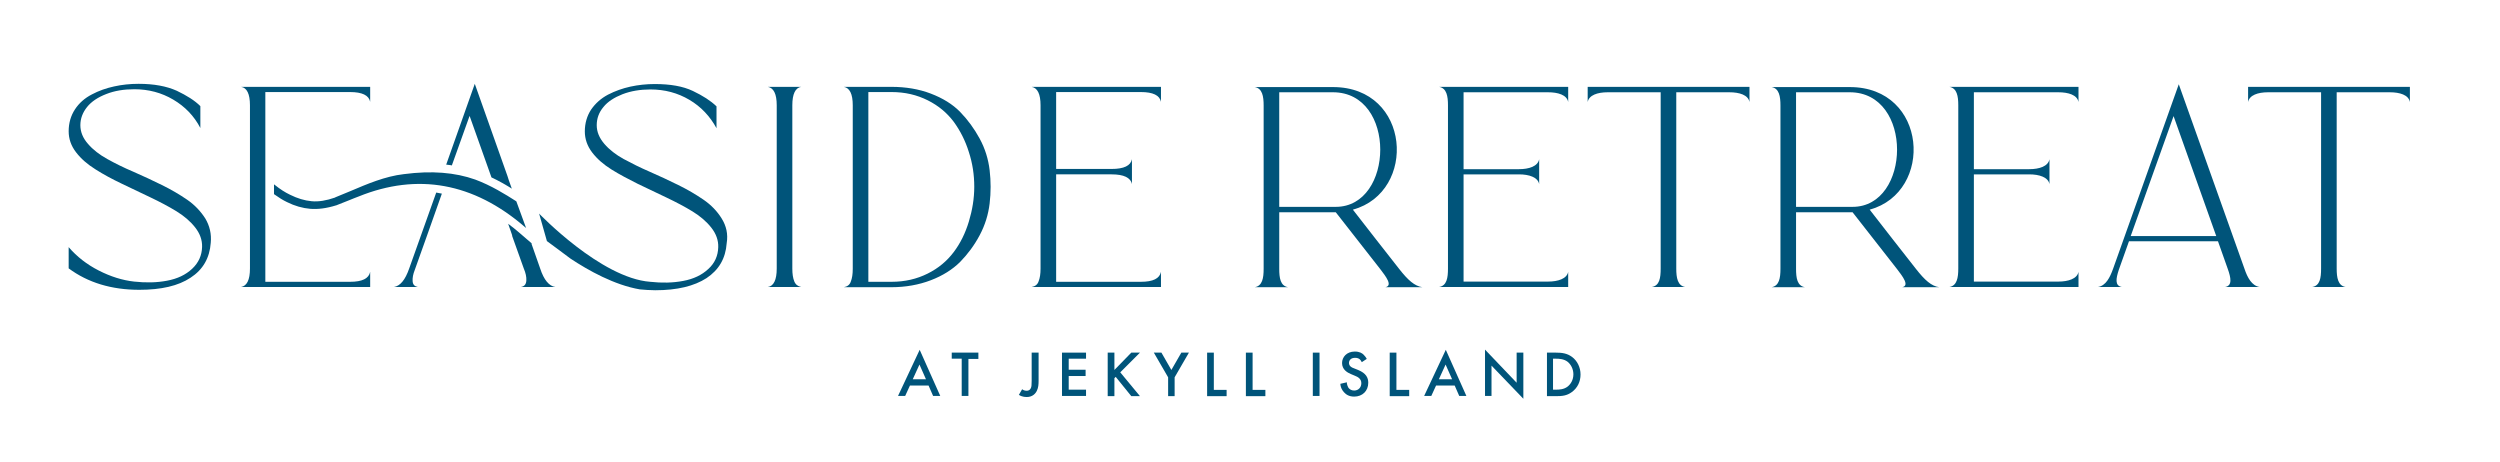<svg version="1.1" id="Layer_1" xmlns="http://www.w3.org/2000/svg" xmlns:xlink="http://www.w3.org/1999/xlink" x="0px" y="0px"
	 width="1154.2px" height="213.4px" viewBox="0 0 1154.2 213.4" style="enable-background:new 0 0 1154.2 213.4;"
	 xml:space="preserve">
	<style>
		path { fill: #00547a; }
	</style>
<g>
	<path class="srblue" d="M428.7,178h-8.6l-2.2,4.8h-3.3l10-21.3l9.5,21.3h-3.3L428.7,178z M427.5,175.1l-3-6.8l-3.1,6.8H427.5z"/>
	<path class="srblue" d="M447.1,165.6v17.2H444v-17.2h-4.6v-2.8h12.3v2.9h-4.6V165.6z"/>
	<path class="srblue" d="M479.5,162.8v13c0,1.6-0.1,3.2-0.8,4.6c-0.6,1.3-2,2.9-4.7,2.9c-1.8,0-3-0.6-3.6-1l1.5-2.6c0.4,0.3,1,0.7,2.1,0.7
		c0.5,0,1.5-0.1,2-1.4c0.2-0.5,0.3-1.2,0.3-3.2v-13H479.5z"/>
	<path class="srblue" d="M501.4,165.6h-8v5.1h7.8v2.9h-7.8v6.3h8v2.9h-11.1v-20h11.1V165.6z"/>
	<path class="srblue" d="M514.5,170.8l7.8-8h4l-9.1,9.1l9.1,11h-4l-7.2-8.9l-0.6,0.6v8.3h-3.1v-20.1h3.1V170.8z"/>
	<path class="srblue" d="M539.3,174.2l-6.6-11.4h3.5l4.6,8l4.6-8h3.5l-6.6,11.4v8.7h-3V174.2z"/>
	<path class="srblue" d="M560.4,162.8V180h5.9v2.9h-9v-20.1H560.4z"/>
	<path class="srblue" d="M578.3,162.8V180h5.9v2.9h-9v-20.1H578.3z"/>
	<path class="srblue" d="M609.2,162.8v20h-3.1v-20H609.2z"/>
	<path class="srblue" d="M628.7,167.2c-0.2-0.5-0.5-0.9-0.9-1.3c-0.6-0.5-1.3-0.7-2.2-0.7c-1.9,0-2.8,1.1-2.8,2.4c0,0.6,0.2,1.7,2.2,2.4l2,0.8
		c3.7,1.5,4.7,3.6,4.7,5.9c0,3.8-2.7,6.4-6.5,6.4c-2.3,0-3.7-0.9-4.7-2c-1.1-1.2-1.6-2.5-1.7-3.9l3-0.7c0,1,0.4,1.9,0.8,2.6
		c0.6,0.7,1.4,1.2,2.6,1.2c1.9,0,3.3-1.4,3.3-3.4s-1.6-2.9-2.9-3.4l-1.9-0.8c-1.7-0.7-4.1-2.1-4.1-5.1c0-2.7,2.1-5.3,5.9-5.3
		c2.2,0,3.4,0.8,4,1.4c0.5,0.5,1.1,1.2,1.5,2L628.7,167.2z"/>
	<path class="srblue" d="M644.7,162.8V180h5.9v2.9h-9v-20.1H644.7z"/>
	<path class="srblue" d="M671.6,178H663l-2.2,4.8h-3.3l10-21.3l9.5,21.3h-3.3L671.6,178z M670.4,175.1l-3-6.8l-3.1,6.8H670.4z"/>
	<path class="srblue" d="M685.6,182.8v-21.4l14.6,15.3v-13.9h3.1v21.3l-14.7-15.3v14H685.6z"/>
	<path class="srblue" d="M718.3,162.8c2.8,0,5.2,0.3,7.5,2c2.4,1.8,3.9,4.8,3.9,8.1s-1.4,6.2-4,8.1c-2.3,1.7-4.5,1.9-7.3,1.9h-4.2v-20.1H718.3z
		 M717.1,179.9h1.3c1.5,0,3.6-0.1,5.3-1.4c1.4-1.1,2.7-3,2.7-5.7c0-2.6-1.3-4.7-2.7-5.8c-1.7-1.3-3.9-1.4-5.4-1.4H717v14.3H717.1z"
		/>
</g>
<g>
	<g>
		<g>
			<path class="srblue" d="M97.3,112.1c-0.5,7-3.6,12.4-9.3,16.1c-5.7,3.8-13.6,5.6-23.7,5.6c-12.8,0-23.7-3.3-32.6-9.9v-9.8
				c3.8,4.4,8.4,8,13.9,10.8s10.9,4.5,16.3,5.1s10.5,0.5,15.2-0.4c4.8-0.9,8.6-2.7,11.6-5.5s4.5-6.2,4.6-10.1c0.1-3.2-1-6.2-3.2-9
				s-5.1-5.3-8.7-7.5s-7.6-4.3-12-6.4s-8.8-4.2-13.2-6.3c-4.4-2.1-8.5-4.3-12.1-6.6c-3.7-2.3-6.7-4.9-9-7.9s-3.4-6.2-3.4-9.7
				c0-3.8,1-7.2,2.9-10.1s4.5-5.2,7.8-6.9c3.2-1.7,6.6-2.9,10.3-3.7c3.6-0.8,7.4-1.2,11.3-1.2c7.1,0,12.9,1.1,17.6,3.2
				c4.6,2.2,8.3,4.5,10.9,7.1v10.1C89.6,53.5,85.4,49.2,80,46c-5.4-3.2-11.4-4.8-18-4.8c-4.8,0-9.1,0.7-12.9,2.2
				c-3.9,1.5-6.9,3.5-8.9,6s-3.1,5.3-3.1,8.4c0,3.1,1.2,6,3.5,8.6c2.3,2.7,5.3,5,8.9,7c3.6,2,7.6,4,12.1,5.9c4.4,1.9,8.8,4,13.1,6.1
				c4.3,2.1,8.2,4.4,11.7,6.8s6.3,5.4,8.4,8.7C96.8,104.3,97.7,108,97.3,112.1z"/>
		</g>
		<path class="srblue" d="M122.5,90.9V42.5h39.1c5.6,0,8.7,1.5,9.3,4.5v-6.9h-59.6c2.7,0.4,4.1,3.3,4.1,8.5v35.6v1.7V124c0,5.2-1.4,8-4.1,8.5h59.6
			v-7c-0.6,3.1-3.7,4.6-9.3,4.6h-39.1V93.5C122.5,93.5,122.5,90.9,122.5,90.9z"/>
		<path class="srblue" d="M354.5,132.5c2.7-0.4,4.1-3.3,4.1-8.5V48.6c0-5.2-1.4-8-4.1-8.5h15.4c-2.7,0.4-4.1,3.3-4.1,8.5V124c0,2.5,0.3,4.4,0.9,5.9
			s1.7,2.3,3.2,2.6H354.5z"/>
		<path class="srblue" d="M411.6,40.1c6.5,0,12.6,1,18.1,3.1s10.1,4.9,13.6,8.5s6.5,7.7,9,12.3s4,9.5,4.6,14.6s0.6,10.2,0,15.3
			c-0.6,5.1-2.1,10-4.6,14.7s-5.5,8.7-9,12.3c-3.5,3.5-8.1,6.4-13.6,8.5c-5.5,2.1-11.6,3.2-18.1,3.2h-22c1.6-0.3,2.7-1.1,3.2-2.6
			c0.6-1.5,0.9-3.4,0.9-5.9V48.6c0-5.2-1.4-8-4.1-8.5H411.6z M411.6,130.1c6.2,0,11.7-1.3,16.7-3.8s8.9-5.8,12-9.9s5.4-8.8,7-14.1
			c1.6-5.3,2.5-10.6,2.5-16.1s-0.8-10.8-2.5-16c-1.6-5.2-4-9.9-7-14c-3.1-4.1-7-7.4-12-9.9s-10.5-3.8-16.7-3.8h-10.7v87.6H411.6z"/>
		<path class="srblue" d="M476.3,132.5c1.6-0.3,2.7-1.1,3.2-2.6c0.6-1.5,0.9-3.4,0.9-5.9V48.6c0-5.2-1.4-8-4.1-8.5H536V47c-0.6-3-3.7-4.5-9.3-4.5
			h-39.1V78h25.6c5.7,0,8.8-1.5,9.4-4.5V85c-0.6-3-3.8-4.5-9.4-4.5h-25.6v49.6h39.1c5.6,0,8.7-1.5,9.3-4.6v7H476.3z"/>
		<path class="srblue" d="M197.1,108.9L197.1,108.9l6.9-19.5c-0.9-0.1-1.7-0.4-2.6-0.5L188.9,124c-1.8,5.2-4.1,8-7,8.5h11c-1.5-0.3-2.3-1.1-2.4-2.7
			c-0.1-1.5,0.2-3.2,1-5.2L197.1,108.9z"/>
		<path class="srblue" d="M238.4,93L238.4,93l-0.1-0.1c-5-3.2-11.6-7.3-18.9-10c-9.3-3.3-20.1-4.2-33-2.5c-8.6,1-16.8,4.5-24.8,7.9
			c-2.4,1-4.6,1.9-6.8,2.8l-0.1,0.1l0,0c-4,1.4-7.6,2-10.8,1.7c-3.3-0.3-6.6-1.3-10-3c-2.3-1.1-4.5-2.5-7-4.5l-0.4-0.3v4.5l0.1,0.1
			c2.1,1.5,4,2.7,5.9,3.6c3.6,1.8,7.2,2.8,10.7,3.1c3.5,0.3,7.5-0.2,12-1.6h0.1l0.2-0.1l0,0c2-0.8,4-1.6,5.8-2.3
			c1.5-0.6,2.9-1.2,4.3-1.7c27.2-11,53-6.3,76.5,13.9l0.8,0.7L238.4,93z"/>
		<g>
			<path class="srblue" d="M208.6,76.4l8.2-22.9l10.1,28.4c3.4,1.6,6.6,3.4,9.4,5.2c-1.1-3-1.9-5.3-2-5.8c-6.7-18.9-11.7-33.1-15.1-42.6L206,76
				c0.8,0.1,1.6,0.2,2.4,0.3C208.4,76.4,208.5,76.4,208.6,76.4z"/>
			<path class="srblue" d="M240.5,132.5h15.9c-2.9-0.4-5.3-3.3-7-8.5c-1.1-3.2-2.5-7.1-4-11.4c0,0,0,0,0.1,0c0-0.1-0.1-0.2-0.1-0.3l-5.8-5
				c-1.6-1.4-3.3-2.7-5-4l1.5,4.3l0,0l0.4,1.2h-0.1l5.4,15.1c0.9,2.1,1.3,4,1.2,5.6C242.9,131.3,242.1,132.2,240.5,132.5z"/>
		</g>
		<path class="srblue" d="M333.2,100.9c-2.1-3.4-4.9-6.3-8.4-8.7c-3.5-2.4-7.4-4.7-11.7-6.8c-4.3-2.1-8.7-4.2-13.1-6.1s-8.4-3.9-12.1-5.9
			c-3.6-2-6.6-4.3-8.9-7c-2.3-2.7-3.5-5.5-3.5-8.6s1-5.9,3.1-8.4c2-2.5,5-4.4,8.8-5.9c3.9-1.5,8.2-2.2,12.9-2.2
			c6.6,0,12.6,1.6,18,4.8s9.5,7.6,12.5,13.1V49.1c-2.7-2.6-6.3-4.9-10.9-7.1c-4.6-2.2-10.5-3.2-17.6-3.2c-3.9,0-7.6,0.4-11.3,1.2
			c-3.6,0.8-7,2-10.3,3.7c-3.2,1.7-5.8,4-7.8,6.9c-1.9,2.9-2.9,6.3-2.9,10.1c0,3.4,1.1,6.7,3.4,9.7s5.3,5.6,9,7.9s7.7,4.4,12.1,6.6
			c4.4,2.1,8.8,4.2,13.2,6.3c4.4,2.1,8.4,4.2,12,6.4c3.6,2.2,6.5,4.7,8.7,7.5s3.3,5.8,3.2,9c-0.1,4-1.6,7.4-4.6,10.1
			c-3,2.8-6.8,4.6-11.6,5.5c-4.8,0.9-9.8,1-15.2,0.4c-22.8-1.7-51.3-31.5-51.3-31.5l3.6,12.7c3.2,2.3,7.1,5.3,10.9,8.1
			c8.3,5.5,20.3,12.2,32,14.2c2.3,0.2,4.7,0.4,7.1,0.4c10.1,0,18-1.9,23.7-5.6c5.7-3.8,8.8-9.1,9.3-16.1
			C336.2,108,335.3,104.3,333.2,100.9z"/>
	</g>
	<g>
		<g>
			<path class="srblue" d="M637.2,124.2c-6.8-8.7-13.7-17.5-20.5-26.2c-8.7,0-17.4,0-26.1,0c0,9.8,0,16.3,0,26.1c0,4.2,0.5,7.9,4.1,8.5
				c-6.2,0-9.2,0-15.4,0c3.5-0.6,4.1-4.2,4.1-8.5c0-25.1,0-50.2,0-75.4c0-4.2-0.6-7.9-4.1-8.5c11.4,0,24.7,0,36.1,0
				c36,0,39,48.4,9.2,56.6c7.1,9.1,14.2,18.3,21.4,27.4c4,5.1,7.1,7.9,10.7,8.4h-17.1C643.1,131.9,639.9,127.7,637.2,124.2z
				 M616.7,95.5c27,0,28.2-52.9-1.3-52.9c-7.7,0-17.2,0-24.8,0v52.9C598.1,95.5,609,95.5,616.7,95.5z"/>
		</g>
		<g>
			<path class="srblue" d="M668.5,124V48.6c0-4.2-0.6-7.9-4.1-8.5c19.9,0,39.7,0,59.6,0v7c-0.6-3.3-4.7-4.5-9.3-4.5h-39v35.5h25.6
				c4.6,0,8.7-1.3,9.3-4.6c0,3.9,0,7.7,0,11.5c-0.6-3.2-4.7-4.5-9.3-4.5h-25.6c0,14.2,0,35.4,0,49.5h39c4.6,0,8.7-1.3,9.3-4.5v7
				c-19.9,0-39.7,0-59.6,0C668,131.9,668.5,128.2,668.5,124z"/>
		</g>
		<g>
			<path class="srblue" d="M733,47.1v-7c27.6,0,47,0,74.7,0v7c-0.6-3.3-4.7-4.5-9.3-4.5h-24.5c0,27.1,0,54.3,0,81.4c0,4.2,0.6,7.9,4.1,8.5
				c-6.3,0-9.2,0-15.4,0c3.6-0.6,4.1-4.2,4.1-8.5c0-27.1,0-54.3,0-81.4h-24.5C737.6,42.6,733.6,43.9,733,47.1z"/>
		</g>
		<g>
			<path class="srblue" d="M875.8,124.2c-6.8-8.7-13.7-17.5-20.5-26.2c-8.7,0-17.4,0-26.1,0c0,9.8,0,16.3,0,26.1c0,4.2,0.5,7.9,4.1,8.5
				c-6.2,0-9.2,0-15.4,0c3.5-0.6,4.1-4.2,4.1-8.5c0-25.1,0-50.2,0-75.4c0-4.2-0.6-7.9-4.1-8.5c11.4,0,24.7,0,36.1,0
				c36,0,39,48.4,9.2,56.6c7.1,9.1,14.2,18.3,21.4,27.4c4,5.1,7.1,7.9,10.7,8.4h-17.1C881.7,131.9,878.5,127.7,875.8,124.2z
				 M855.3,95.5c27,0,28.2-52.9-1.3-52.9c-7.7,0-17.2,0-24.8,0v52.9C836.8,95.5,847.6,95.5,855.3,95.5z"/>
		</g>
		<g>
			<path class="srblue" d="M904.1,124V48.6c0-4.2-0.6-7.9-4.1-8.5c19.9,0,39.7,0,59.6,0v7c-0.6-3.3-4.7-4.5-9.3-4.5h-39v35.5h25.6
				c4.6,0,8.7-1.3,9.3-4.6c0,3.9,0,7.7,0,11.5c-0.6-3.2-4.7-4.5-9.3-4.5h-25.6c0,14.2,0,35.4,0,49.5h39c4.6,0,8.7-1.3,9.3-4.5v7
				c-19.9,0-39.7,0-59.6,0C903.5,131.9,904.1,128.2,904.1,124z"/>
		</g>
		<g>
			<path class="srblue" d="M1028.5,124.1l-4.5-12.7h-41.1l-4.7,13.2c-1.3,4-1.9,7.3,1.4,7.9c-3.7,0-7.3,0-11,0c3.6-0.6,5.5-4.3,7-8.5l30.3-85.1
				c10.1,28.4,20.2,56.7,30.3,85.1c1.4,4.2,3.4,7.9,7,8.5c-5.3,0-10.6,0-15.9,0C1030.7,131.9,1030,128.3,1028.5,124.1z M1023.2,109
				l-19.7-55.4L983.7,109H1023.2z"/>
		</g>
		<g>
			<path class="srblue" d="M1037.9,47.1v-7c27.6,0,47,0,74.7,0v7c-0.6-3.3-4.7-4.5-9.3-4.5h-24.5c0,27.1,0,54.3,0,81.4c0,4.2,0.6,7.9,4.1,8.5
				c-6.3,0-9.2,0-15.4,0c3.6-0.6,4.1-4.2,4.1-8.5c0-27.1,0-54.3,0-81.4h-24.5C1042.5,42.6,1038.5,43.9,1037.9,47.1z"/>
		</g>
	</g>
</g>
</svg>
